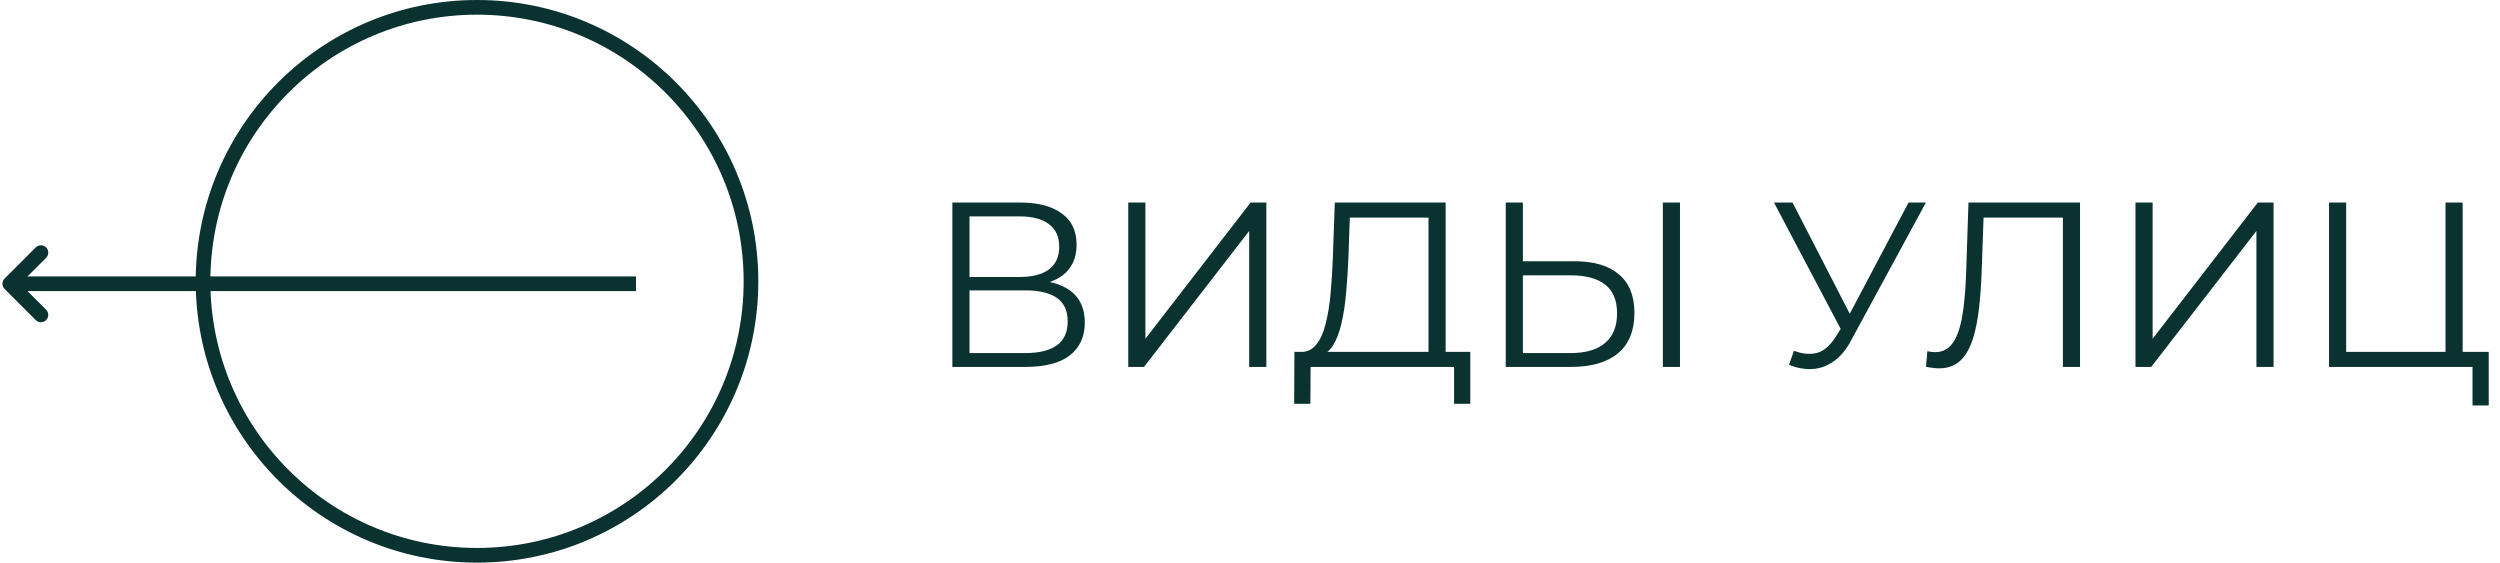 <?xml version="1.0" encoding="UTF-8"?> <svg xmlns="http://www.w3.org/2000/svg" width="511" height="115" viewBox="0 0 511 115" fill="none"><path d="M194.664 75V41.4H208.632C212.184 41.4 214.968 42.136 216.984 43.608C219.032 45.048 220.056 47.176 220.056 49.992C220.056 52.776 219.08 54.888 217.128 56.328C215.176 57.736 212.616 58.44 209.448 58.44L210.264 57.24C214.008 57.24 216.856 57.976 218.808 59.448C220.76 60.92 221.736 63.08 221.736 65.928C221.736 68.808 220.712 71.048 218.664 72.648C216.648 74.216 213.608 75 209.544 75H194.664ZM198.168 72.168H209.544C212.392 72.168 214.552 71.64 216.024 70.584C217.496 69.528 218.232 67.896 218.232 65.688C218.232 63.512 217.496 61.912 216.024 60.888C214.552 59.864 212.392 59.352 209.544 59.352H198.168V72.168ZM198.168 56.616H208.44C211.032 56.616 213.016 56.104 214.392 55.08C215.8 54.024 216.504 52.472 216.504 50.424C216.504 48.376 215.8 46.84 214.392 45.816C213.016 44.76 211.032 44.232 208.44 44.232H198.168V56.616ZM230.617 75V41.4H234.121V69.24L255.625 41.4H258.841V75H255.337V47.208L233.833 75H230.617ZM269.664 72.648L265.776 71.928C267.056 71.992 268.112 71.528 268.944 70.536C269.808 69.544 270.464 68.152 270.912 66.36C271.392 64.568 271.744 62.472 271.968 60.072C272.192 57.672 272.352 55.08 272.448 52.296L272.832 41.4H295.488V73.32H291.984V44.472H275.904L275.616 52.632C275.52 55.16 275.36 57.592 275.136 59.928C274.944 62.232 274.624 64.312 274.176 66.168C273.76 67.992 273.184 69.48 272.448 70.632C271.744 71.784 270.816 72.456 269.664 72.648ZM264.528 82.536L264.576 71.928H300.528V82.536H297.216V75H267.888L267.84 82.536H264.528ZM307.773 75V41.4H311.277V53.4H321.837C325.805 53.4 328.829 54.296 330.909 56.088C333.021 57.848 334.077 60.472 334.077 63.96C334.077 67.576 332.957 70.328 330.717 72.216C328.477 74.072 325.277 75 321.117 75H307.773ZM311.277 72.168H321.021C324.125 72.168 326.477 71.48 328.077 70.104C329.709 68.728 330.525 66.712 330.525 64.056C330.525 61.4 329.725 59.448 328.125 58.2C326.525 56.92 324.157 56.28 321.021 56.28H311.277V72.168ZM339.885 75V41.4H343.389V75H339.885ZM365.674 74.568L366.682 71.688C368.314 72.328 369.85 72.488 371.29 72.168C372.73 71.816 374.058 70.68 375.274 68.76L376.906 66.168L377.242 65.736L390.106 41.4H393.658L378.394 69.528C377.37 71.48 376.154 72.936 374.746 73.896C373.37 74.856 371.898 75.368 370.33 75.432C368.794 75.496 367.242 75.208 365.674 74.568ZM377.146 68.952L362.602 41.4H366.394L379.066 66.024L377.146 68.952ZM396.357 75.288C395.909 75.288 395.477 75.256 395.061 75.192C394.645 75.16 394.181 75.08 393.669 74.952L393.957 71.784C394.501 71.912 395.029 71.976 395.541 71.976C396.981 71.976 398.133 71.416 398.997 70.296C399.893 69.144 400.565 67.384 401.013 65.016C401.461 62.616 401.749 59.544 401.877 55.8L402.357 41.4H425.157V75H421.653V43.512L422.565 44.472H404.613L405.477 43.464L405.045 55.704C404.917 59.064 404.677 61.976 404.325 64.44C403.973 66.872 403.461 68.904 402.789 70.536C402.117 72.136 401.253 73.336 400.197 74.136C399.141 74.904 397.861 75.288 396.357 75.288ZM436.492 75V41.4H439.996V69.24L461.5 41.4H464.716V75H461.212V47.208L439.708 75H436.492ZM476.055 75V41.4H479.559V71.928H499.863V41.4H503.367V75H476.055ZM505.383 82.872V74.04L506.295 75H499.863V71.928H508.695V82.872H505.383Z" fill="#093230"></path><circle cx="97.5" cy="57.5" r="56" stroke="#093230" stroke-width="3"></circle><path d="M130 58L2 58" stroke="#093230" stroke-width="3"></path><path d="M8.364 51.636L2 58L8.364 64.364" stroke="#093230" stroke-width="3" stroke-linecap="round" stroke-linejoin="round"></path></svg> 
